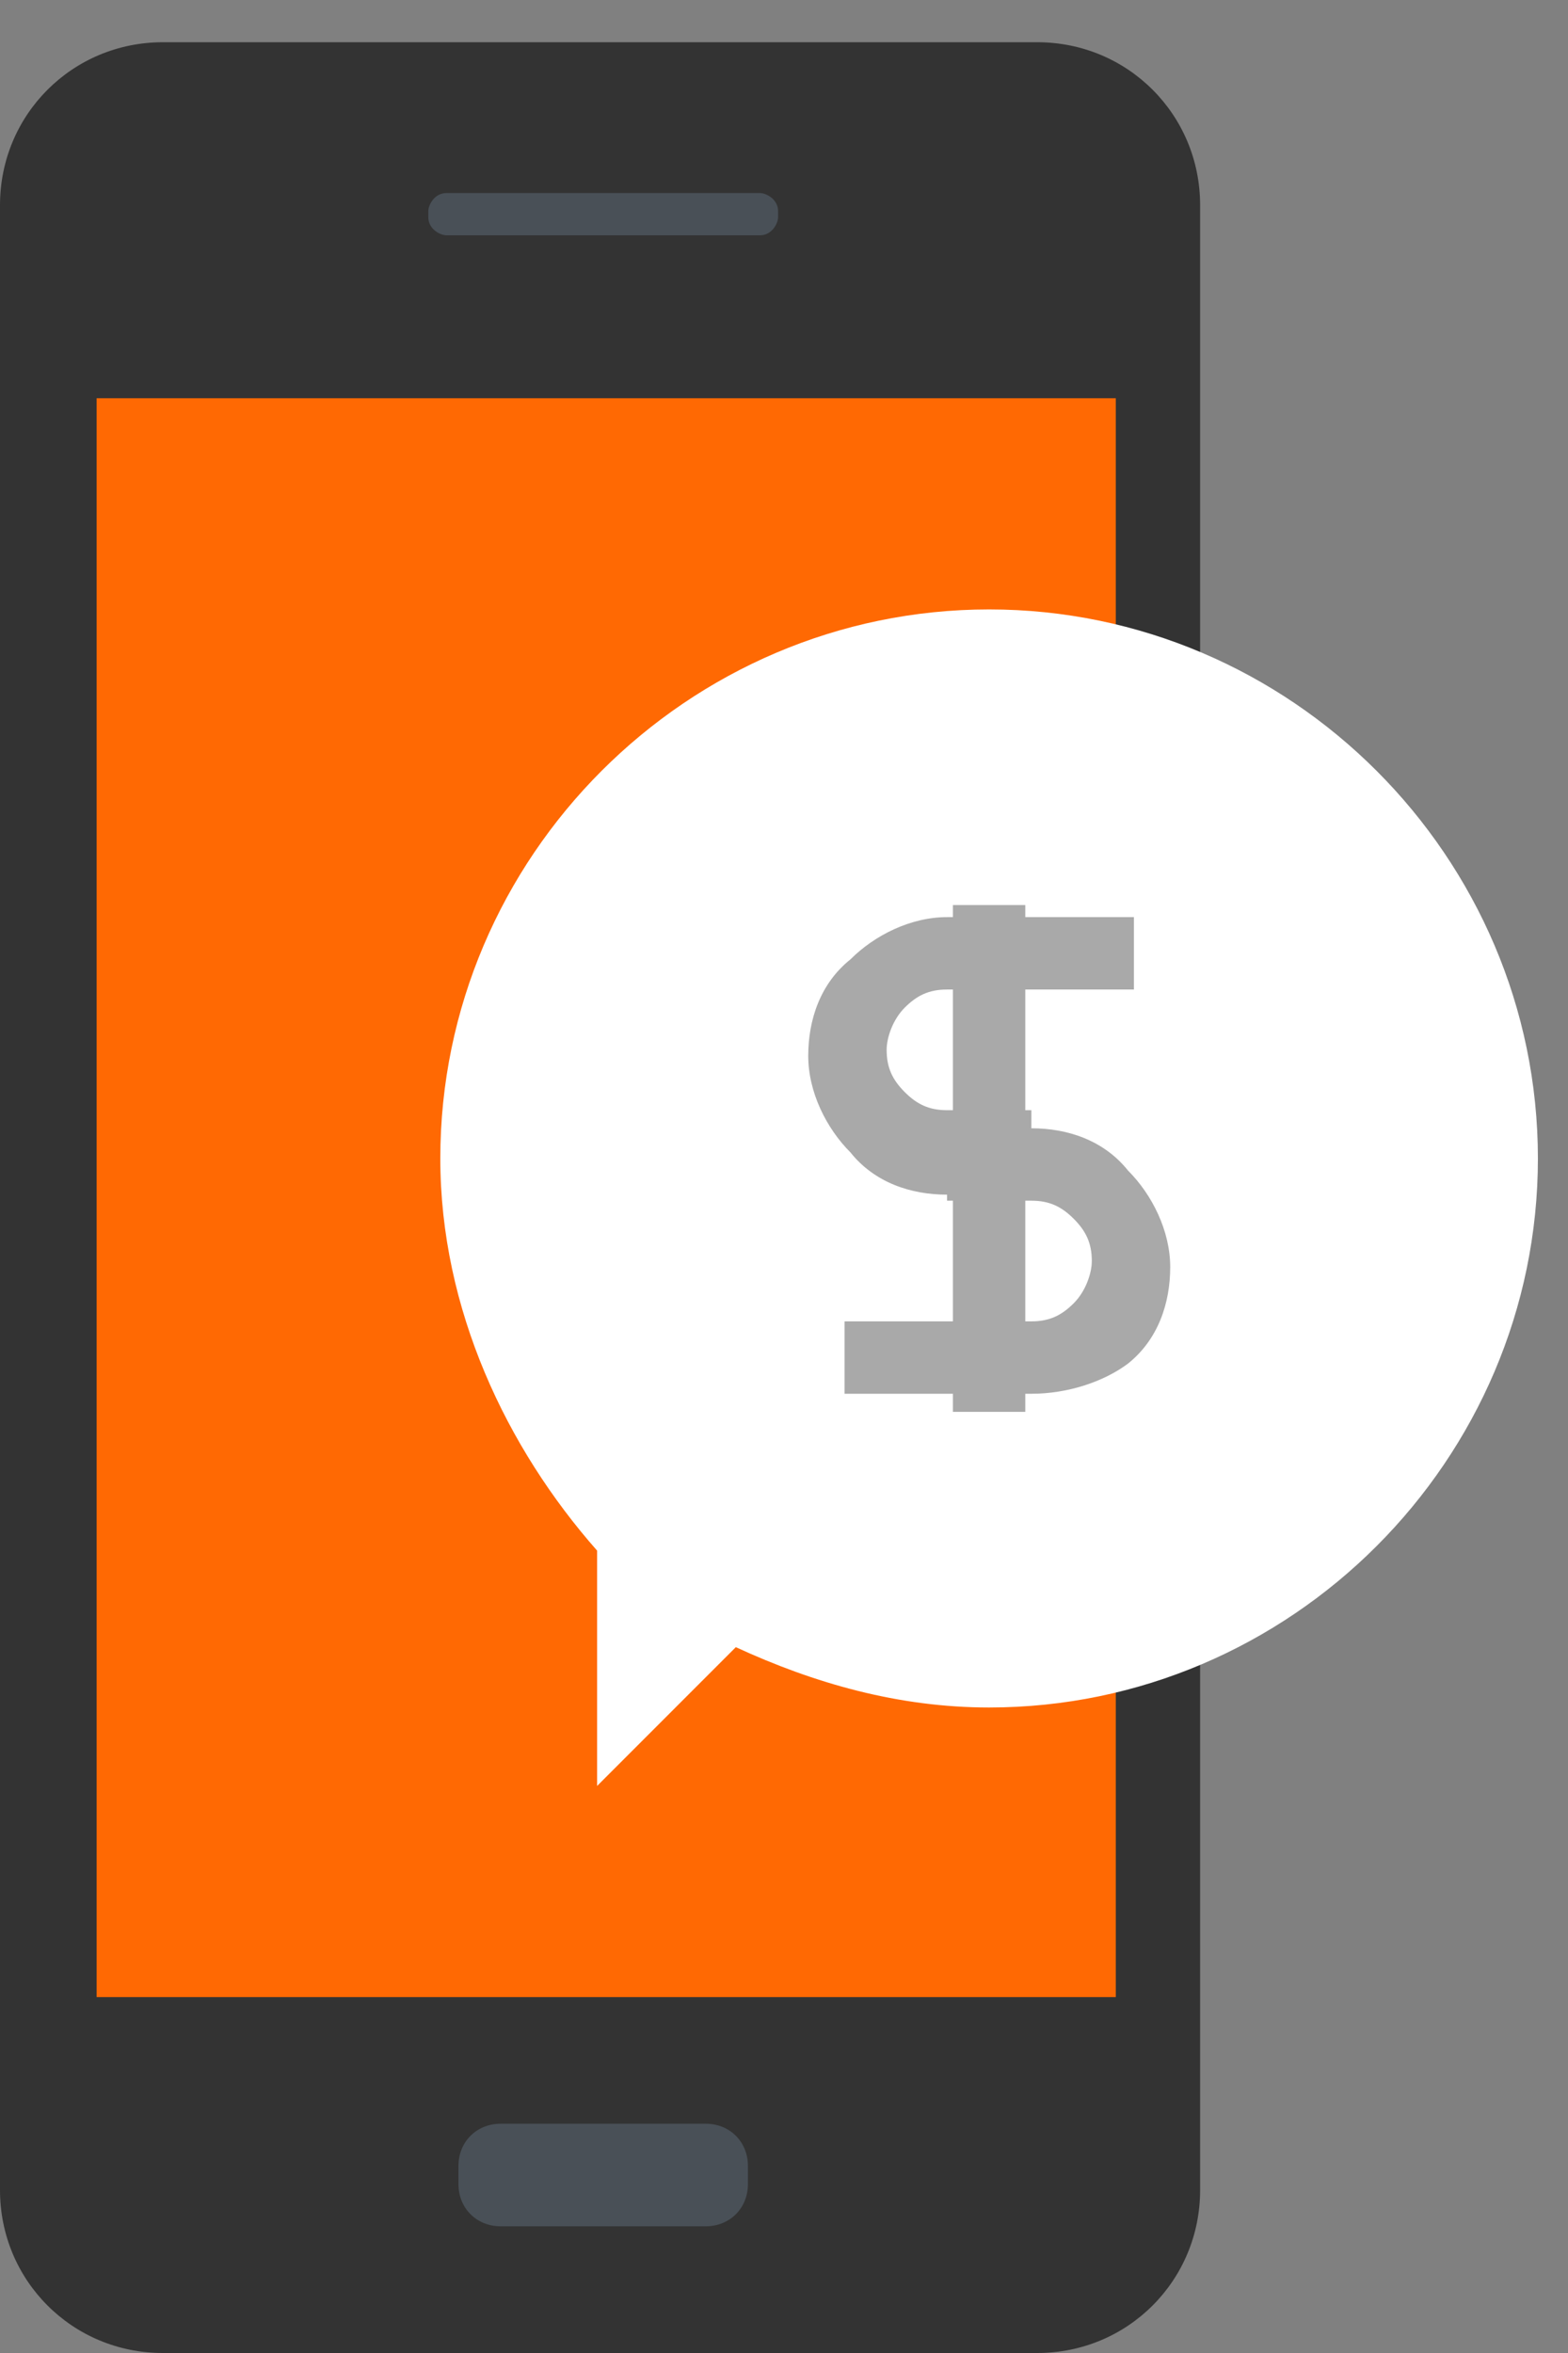 <svg width="26" height="39" viewBox="0 0 26 39" fill="none" xmlns="http://www.w3.org/2000/svg">
<rect x="0" y="0" width="26" height="39" fill="#808080" stroke="none"/>
<path d="M2.7 39C1.2 39 0 37.8 0 36.3V3.4C0 1.9 1.2 0.7 2.7 0.7H17.2C18.7 0.7 19.9 1.9 19.9 3.4V36.3C19.9 37.8 18.7 39 17.2 39H2.7Z" fill="#333333"/>
<path d="M12.402 36.2C12.402 36.6 12.102 36.9 11.702 36.9H8.302C7.902 36.9 7.602 36.6 7.602 36.2V35.9C7.602 35.5 7.902 35.2 8.302 35.2H11.702C12.102 35.2 12.402 35.5 12.402 35.9V36.2Z" fill="#495057"/>
<path d="M12.902 3.6C12.902 3.7 12.802 3.9 12.602 3.9H7.402C7.302 3.9 7.102 3.8 7.102 3.6V3.5C7.102 3.4 7.202 3.2 7.402 3.2H12.602C12.702 3.2 12.902 3.3 12.902 3.5V3.6Z" fill="#495057"/>
<path d="M18.502 6.601H1.602V33.101H18.502V6.601Z" fill="#FF6903"/>
<path d="M7.301 19.201C7.301 14.201 11.401 10.101 16.401 10.101C21.401 10.101 25.501 14.201 25.501 19.201C25.501 24.201 21.401 28.301 16.401 28.301C14.901 28.301 13.501 27.901 12.201 27.301L9.901 29.601V25.701C8.401 24.001 7.301 21.701 7.301 19.201Z" fill="white"/>
<path d="M17.102 19.801H15.702C15.102 19.801 14.502 19.601 14.102 19.101C13.702 18.701 13.402 18.101 13.402 17.501C13.402 16.901 13.602 16.301 14.102 15.901C14.502 15.501 15.102 15.201 15.702 15.201H18.802V16.401H15.702C15.402 16.401 15.202 16.501 15.002 16.701C14.802 16.901 14.702 17.201 14.702 17.401C14.702 17.701 14.802 17.901 15.002 18.101C15.202 18.301 15.402 18.401 15.702 18.401H17.102V19.801Z" fill="#A9A9A9"/>
<path d="M17.104 23.101H14.004V21.901H17.104C17.404 21.901 17.604 21.801 17.804 21.601C18.004 21.401 18.104 21.101 18.104 20.901C18.104 20.601 18.004 20.401 17.804 20.201C17.604 20.001 17.404 19.901 17.104 19.901H15.704V18.701H17.104C17.704 18.701 18.304 18.901 18.704 19.401C19.104 19.801 19.404 20.401 19.404 21.001C19.404 21.601 19.204 22.201 18.704 22.601C18.304 22.901 17.704 23.101 17.104 23.101Z" fill="#A9A9A9"/>
<path d="M17.001 15.001H15.801V23.401H17.001V15.001Z" fill="#A9A9A9"/>
</svg>
